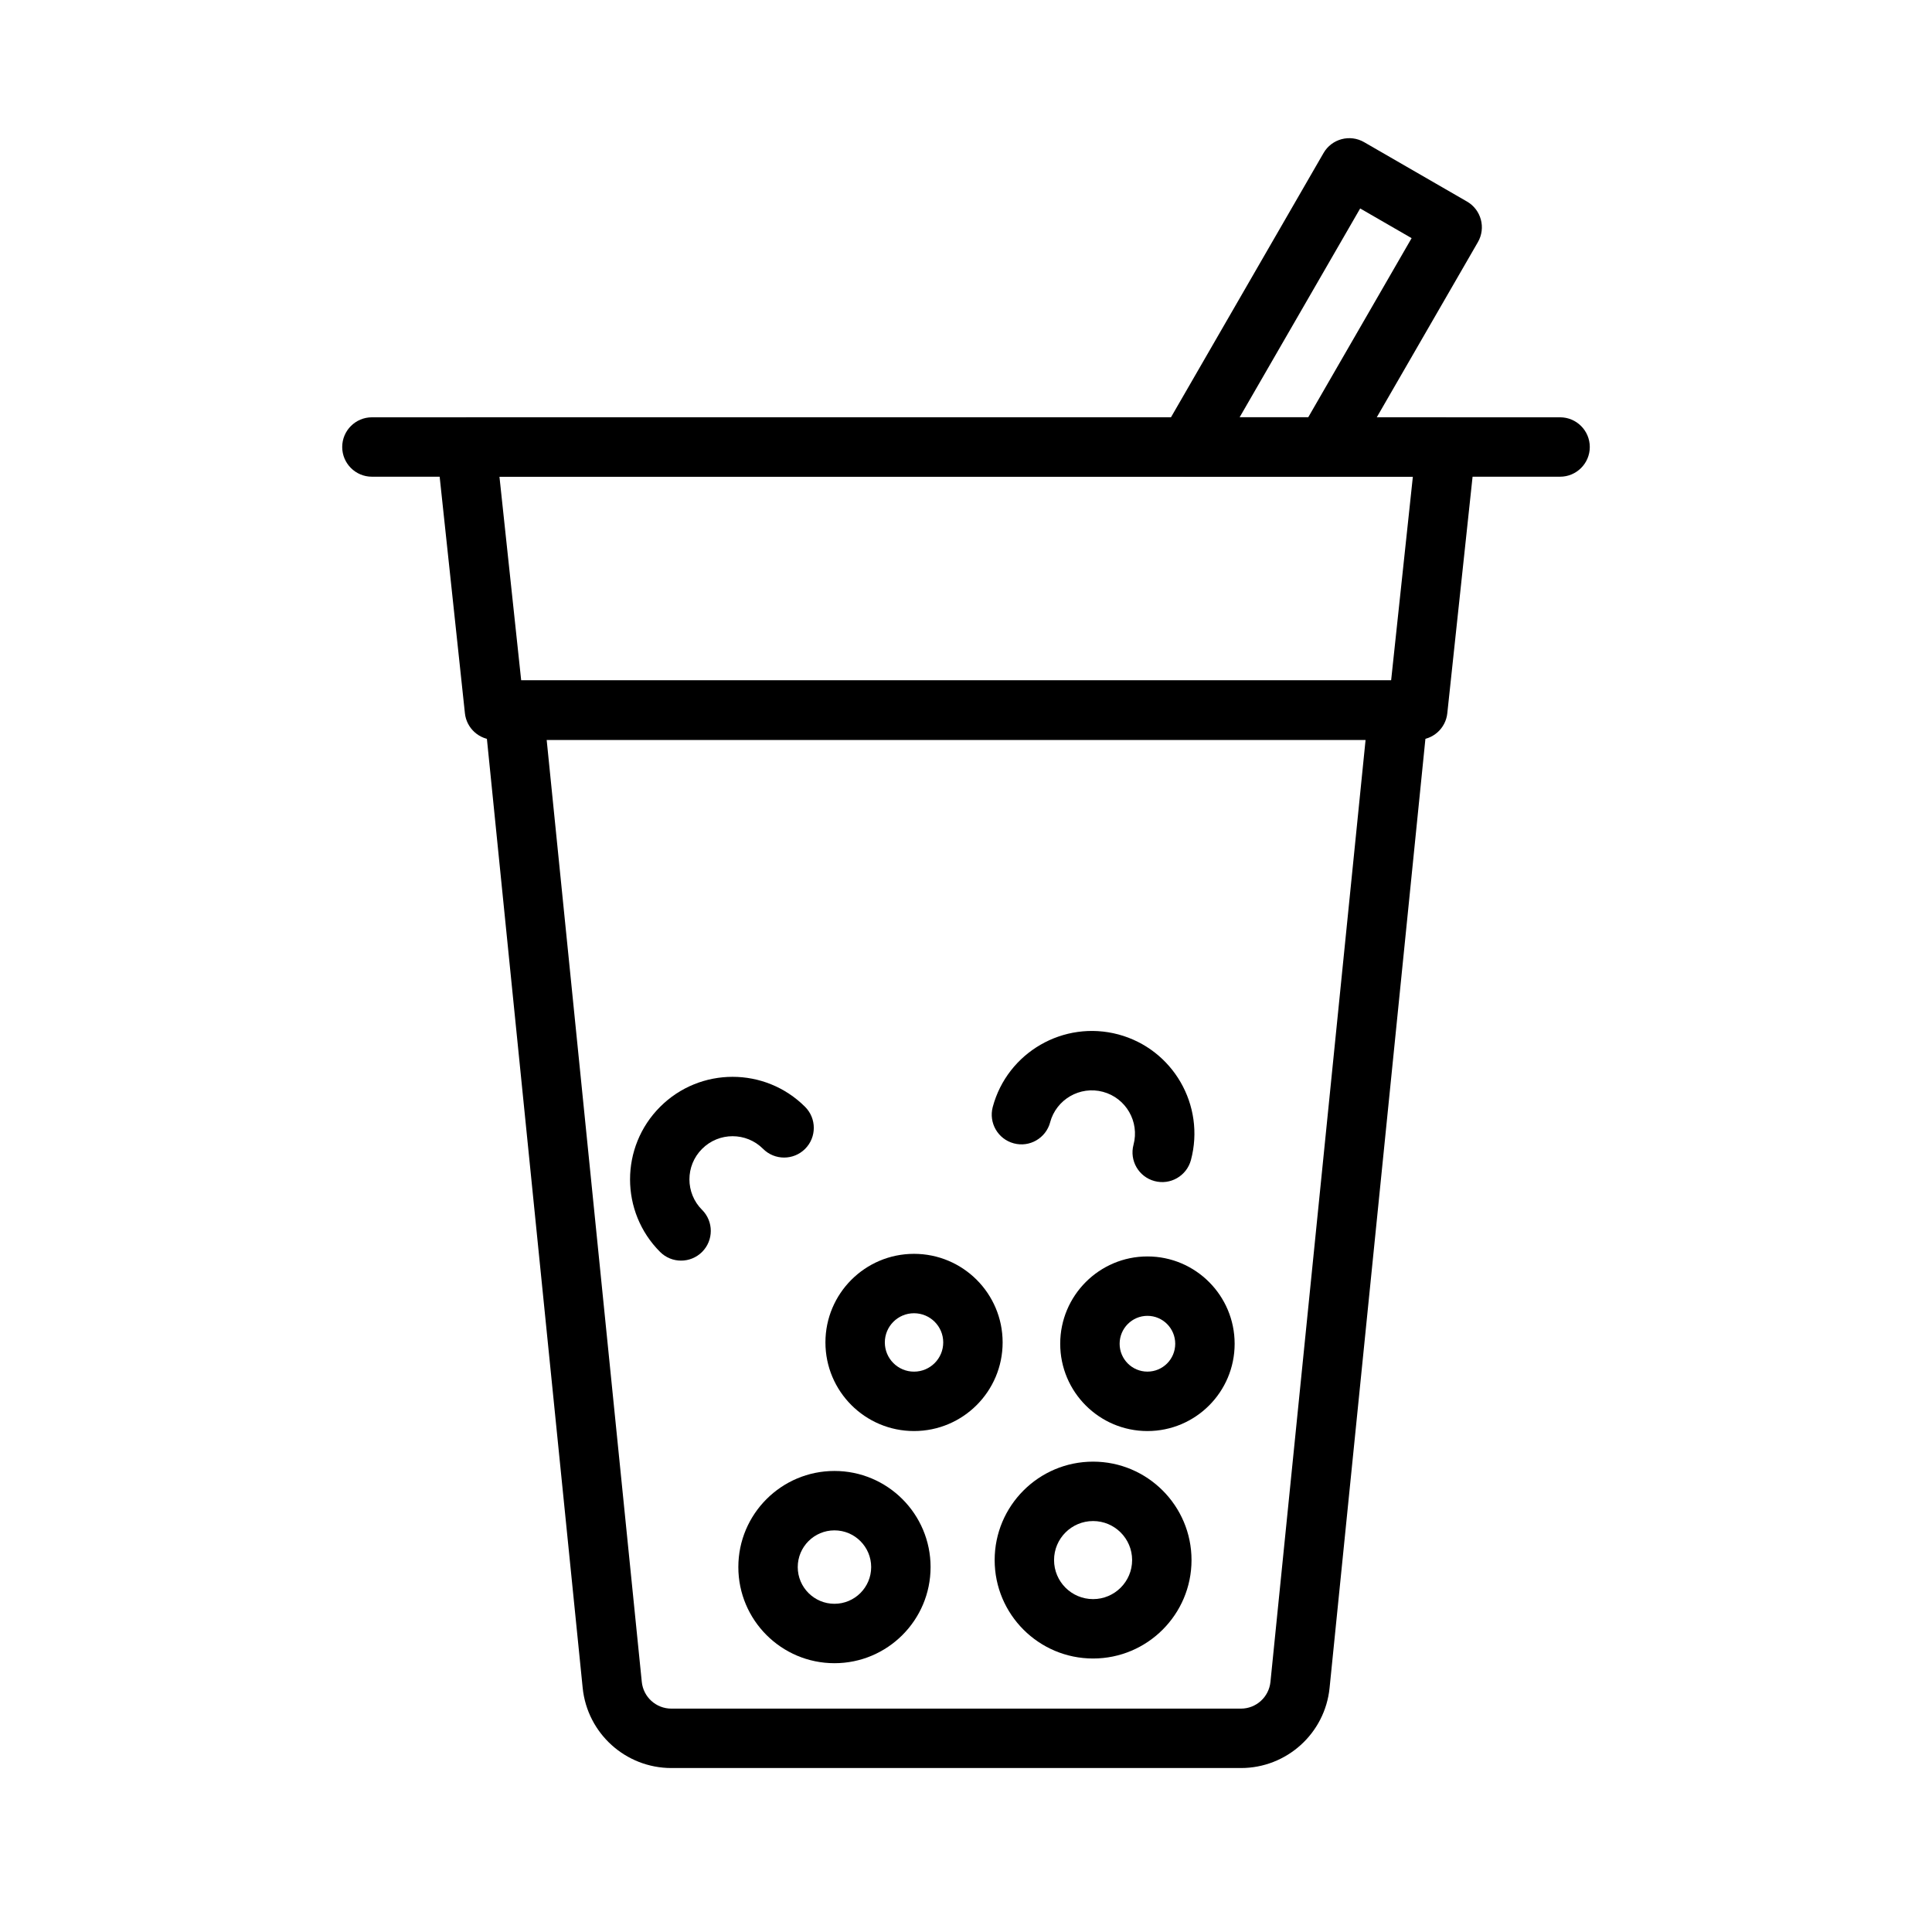 <?xml version="1.0" encoding="UTF-8"?>
<!-- Uploaded to: ICON Repo, www.svgrepo.com, Generator: ICON Repo Mixer Tools -->
<svg fill="#000000" width="800px" height="800px" version="1.1" viewBox="144 144 512 512" xmlns="http://www.w3.org/2000/svg">
 <g fill-rule="evenodd">
  <path d="m452.06 258.52c-1.402 2.426-1.402 5.434 0 7.871 1.402 2.426 4 3.938 6.816 3.938h36.352c2.816 0 5.414-1.512 6.816-3.938l33.613-58.223c2.172-3.762 0.883-8.582-2.883-10.754l-27.27-15.742c-3.762-2.172-8.582-0.883-10.754 2.883l-42.699 73.965zm20.453-3.938h18.184l27.395-47.469-13.633-7.871z"/>
  <path d="m535 263.29c0.234-2.219-0.473-4.441-1.969-6.109-1.496-1.652-3.621-2.598-5.856-2.598h-259.59c-2.219 0-4.359 0.945-5.84 2.598-1.496 1.668-2.219 3.891-1.984 6.109l7.445 69.73c0.426 4 3.809 7.039 7.84 7.039h244.68c4.031 0 7.398-3.039 7.824-7.039zm-258.64 7.039 5.762 53.988h230.54l5.762-53.988h-242.07z"/>
  <path d="m557.44 254.59h-314.88c-4.344 0-7.871 3.527-7.871 7.871s3.527 7.871 7.871 7.871h314.88c4.344 0 7.871-3.527 7.871-7.871s-3.527-7.871-7.871-7.871z"/>
  <path d="m522.44 332.98c0.219-2.203-0.504-4.426-2-6.062-1.496-1.652-3.606-2.598-5.84-2.598h-234.43c-2.219 0-4.344 0.945-5.84 2.598-1.496 1.637-2.219 3.856-1.984 6.062 0 0 20.438 202.41 26.07 258.33 1.227 12.059 11.383 21.238 23.508 21.238h150.94c12.121 0 22.277-9.18 23.488-21.238 5.652-55.922 26.086-258.33 26.086-258.33zm-16.547 7.086h-217.02l25.207 249.65c0.41 4.031 3.793 7.086 7.84 7.086h150.94c4.031 0 7.414-3.055 7.824-7.086z"/>
  <path d="m365.14 533.82c-14.059 0-25.473 11.414-25.473 25.473s11.414 25.473 25.473 25.473 25.473-11.414 25.473-25.473-11.414-25.473-25.473-25.473zm0 15.742c5.367 0 9.73 4.359 9.73 9.73 0 5.367-4.359 9.73-9.73 9.73-5.367 0-9.73-4.359-9.73-9.73 0-5.367 4.359-9.73 9.73-9.73z"/>
  <path d="m433.68 531.35c-14.406 0-26.086 11.699-26.086 26.086 0 14.391 11.684 26.086 26.086 26.086 14.391 0 26.086-11.699 26.086-26.086 0-14.391-11.699-26.086-26.086-26.086zm0 15.742c5.699 0 10.344 4.629 10.344 10.344s-4.644 10.344-10.344 10.344c-5.715 0-10.344-4.629-10.344-10.344s4.629-10.344 10.344-10.344z"/>
  <path d="m448.08 476.97c-12.754 0-23.113 10.375-23.113 23.145 0 12.77 10.359 23.129 23.113 23.129 12.754 0 23.113-10.359 23.113-23.129 0-12.77-10.359-23.145-23.113-23.145zm0 15.742c4.078 0 7.367 3.32 7.367 7.398s-3.289 7.383-7.367 7.383c-4.062 0-7.367-3.305-7.367-7.383s3.305-7.398 7.367-7.398z"/>
  <path d="m386.22 476.28c-12.957 0-23.473 10.516-23.473 23.473 0 12.973 10.516 23.488 23.473 23.488 12.973 0 23.488-10.516 23.488-23.488 0-12.957-10.516-23.473-23.488-23.473zm0 15.742c4.281 0 7.746 3.465 7.746 7.731 0 4.281-3.465 7.746-7.746 7.746-4.266 0-7.731-3.465-7.731-7.746 0-4.266 3.465-7.731 7.731-7.731z"/>
  <path d="m330.06 464.63c-4.473-4.457-4.473-11.715 0-16.168 4.457-4.473 11.715-4.473 16.168 0 3.07 3.07 8.062 3.07 11.133 0 3.07-3.07 3.07-8.062 0-11.133-10.613-10.613-27.836-10.613-38.43 0-10.613 10.613-10.613 27.836 0 38.445 3.07 3.07 8.047 3.07 11.133 0 3.07-3.086 3.07-8.062 0-11.148z"/>
  <path d="m422.29 441.44c1.637-6.094 7.902-9.73 14.012-8.094 6.094 1.637 9.715 7.918 8.094 14.012-1.133 4.203 1.371 8.516 5.559 9.637 4.203 1.133 8.516-1.371 9.652-5.559 3.871-14.5-4.738-29.41-19.223-33.297-14.5-3.871-29.41 4.738-33.297 19.223-1.117 4.203 1.371 8.516 5.574 9.637 4.188 1.133 8.5-1.371 9.637-5.559z"/>
 </g>
</svg>